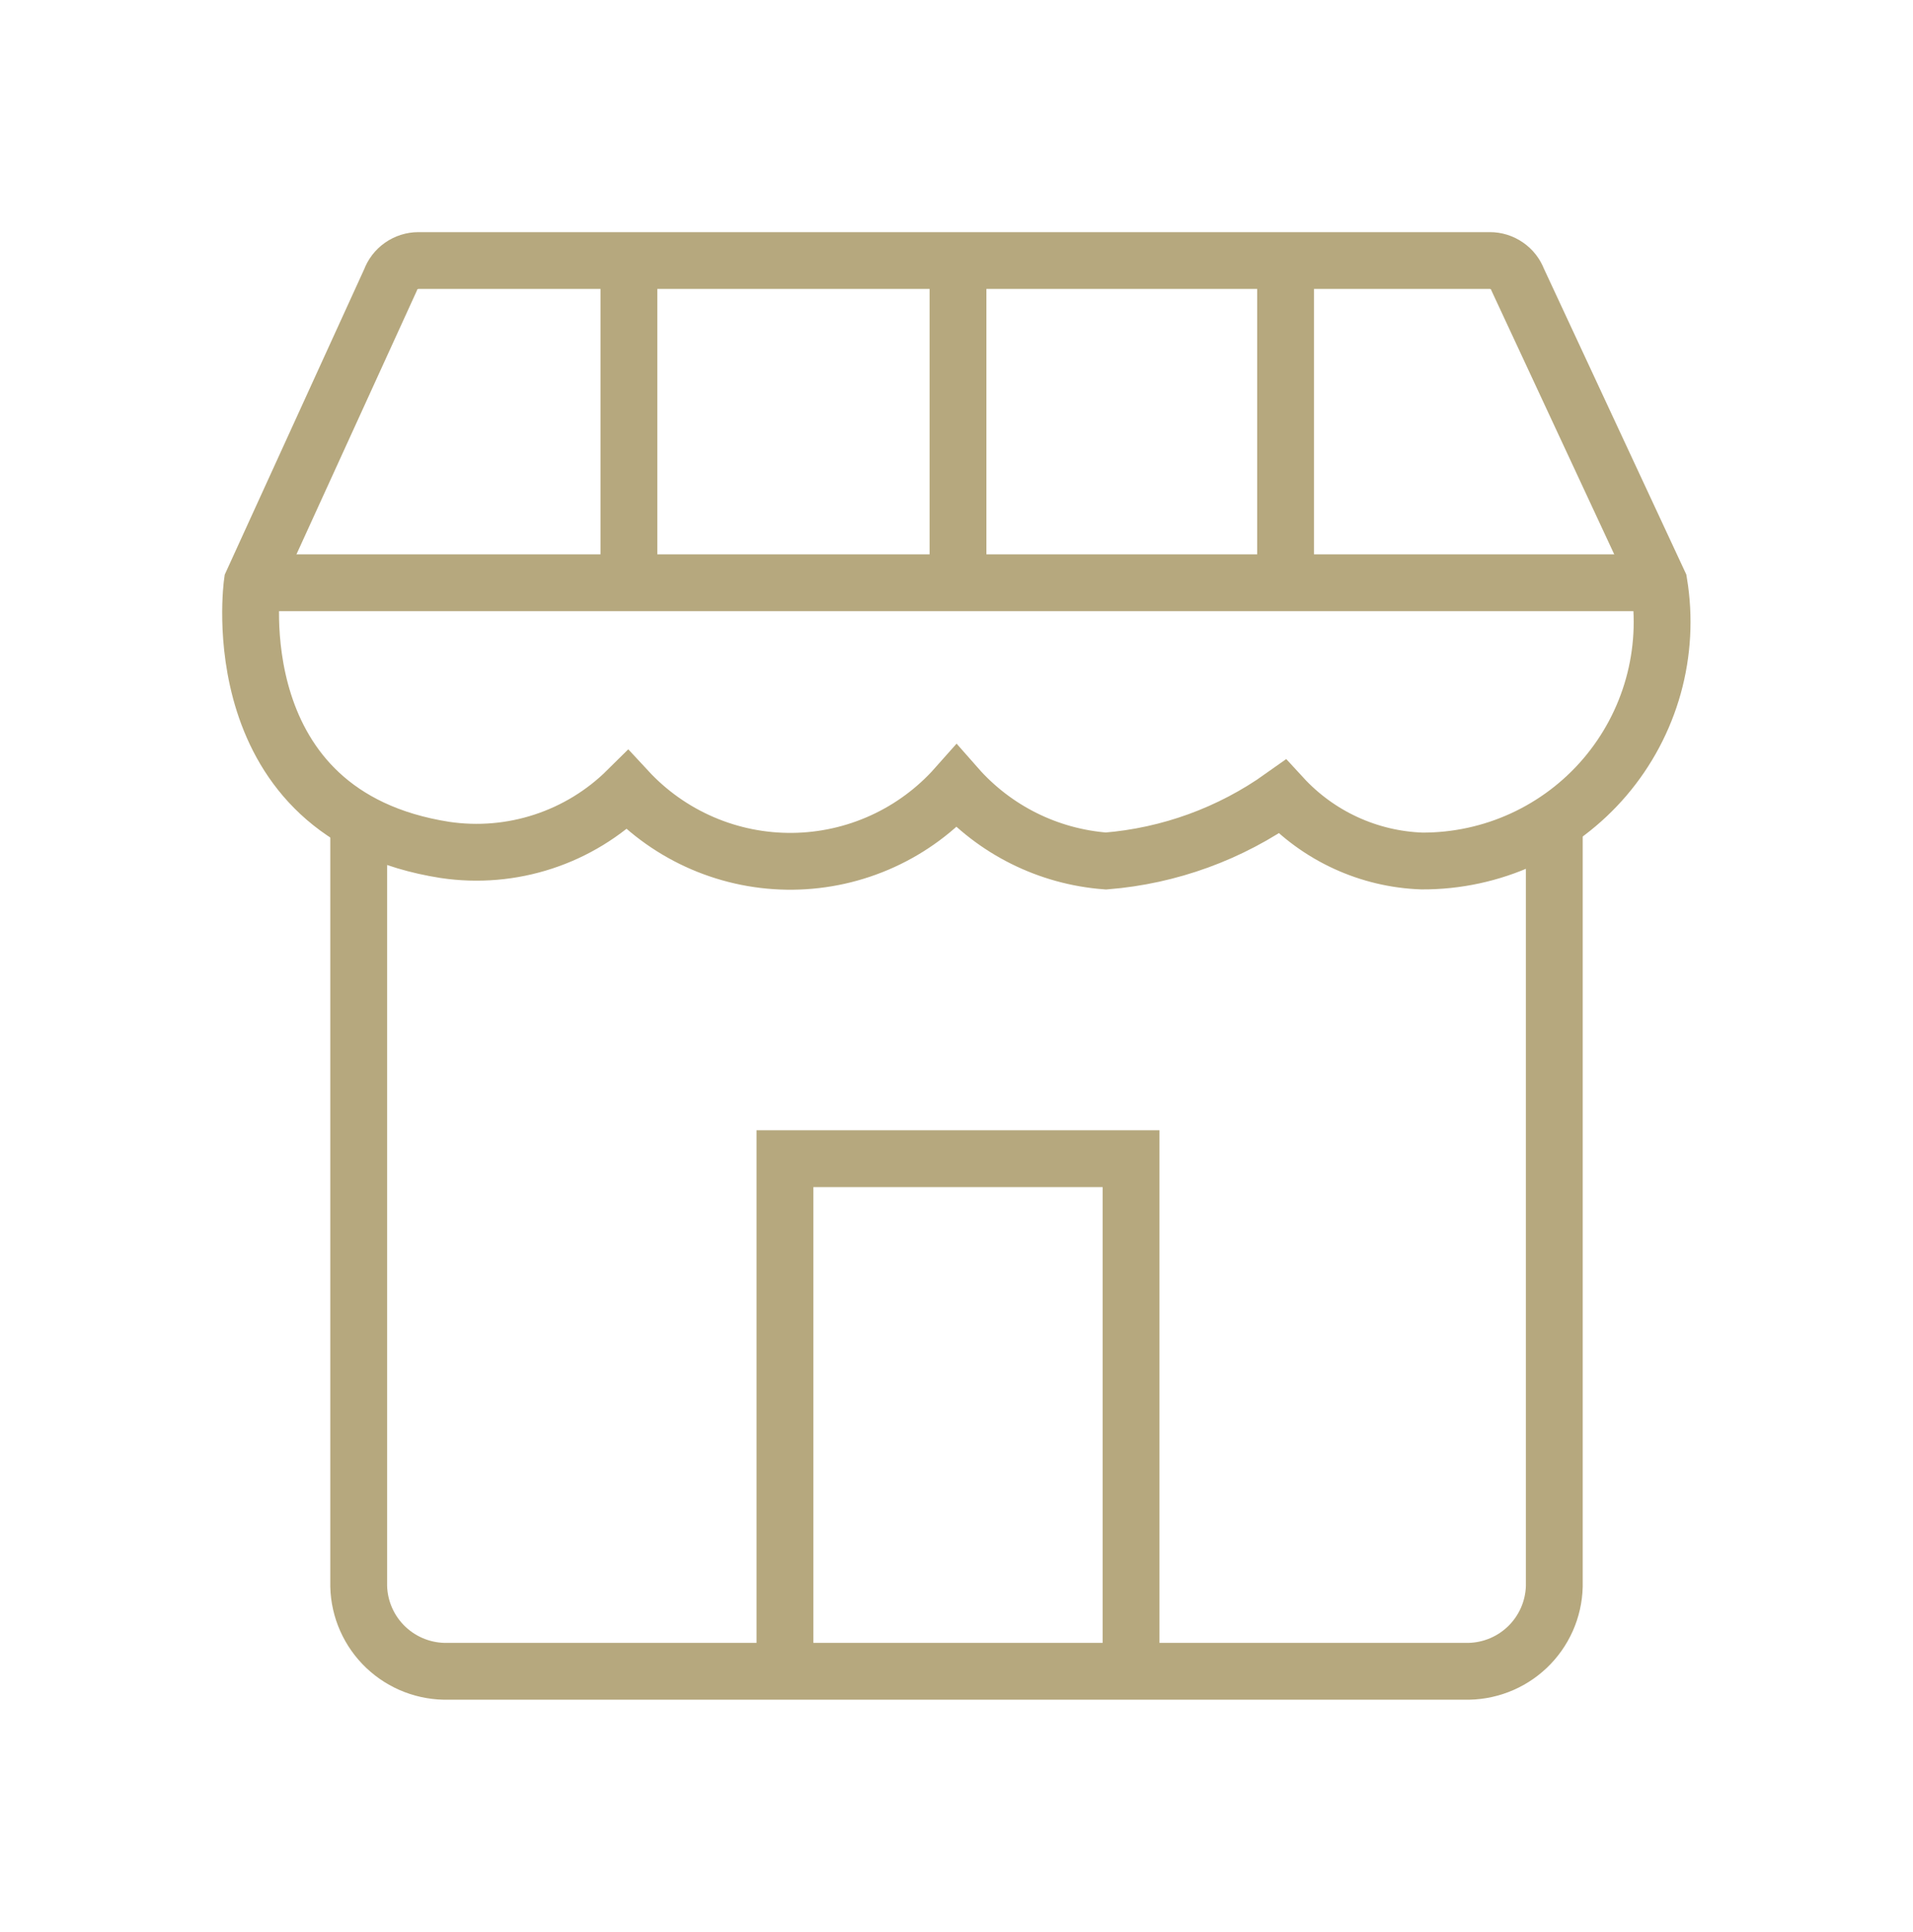 <svg width="101" height="102" viewBox="0 0 101 102" fill="none" xmlns="http://www.w3.org/2000/svg">
	<path d="M82.062 43.394V83.762C82.046 84.367 81.911 84.963 81.664 85.516C81.417 86.069 81.064 86.568 80.624 86.984C80.184 87.4 79.667 87.726 79.101 87.942C78.536 88.158 77.933 88.261 77.328 88.244H23.672C23.067 88.261 22.464 88.158 21.899 87.942C21.333 87.726 20.816 87.4 20.376 86.984C19.936 86.568 19.583 86.069 19.336 85.516C19.089 84.963 18.954 84.367 18.938 83.762V43.378" stroke="#B6A87E" stroke-width="3" />
	<path d="M41.442 88.118V61.179H59.716V88.118" stroke="#B6A87E" stroke-width="3" />
	<path d="M13.319 30.768C13.319 30.768 11.583 43.015 23.498 44.877C25.238 45.135 27.014 44.984 28.684 44.436C30.355 43.889 31.876 42.959 33.125 41.721C34.237 42.921 35.589 43.876 37.092 44.523C38.595 45.17 40.218 45.495 41.854 45.477C43.491 45.459 45.106 45.099 46.595 44.419C48.084 43.74 49.414 42.756 50.5 41.531C52.516 43.822 55.348 45.232 58.391 45.461C61.743 45.19 64.961 44.018 67.701 42.068C68.644 43.094 69.781 43.922 71.046 44.504C72.311 45.087 73.679 45.412 75.071 45.461C76.908 45.469 78.724 45.077 80.393 44.311C82.062 43.545 83.544 42.425 84.736 41.028C85.927 39.63 86.799 37.99 87.292 36.221C87.784 34.452 87.884 32.596 87.586 30.784L80.137 14.782C80.024 14.48 79.822 14.22 79.556 14.037C79.291 13.853 78.976 13.755 78.654 13.756H22.094C21.769 13.757 21.453 13.857 21.188 14.043C20.922 14.229 20.721 14.493 20.61 14.798L13.319 30.768Z" stroke="#B6A87E" stroke-width="3" />
	<path d="M13.319 30.769H87.649" stroke="#B6A87E" stroke-width="3" />
	<path d="M33.204 30.768V13.756" stroke="#B6A87E" stroke-width="3" />
	<path d="M50.579 30.768V13.756" stroke="#B6A87E" stroke-width="3" />
	<path d="M67.875 30.768V13.756" stroke="#B6A87E" stroke-width="3" />
</svg>
